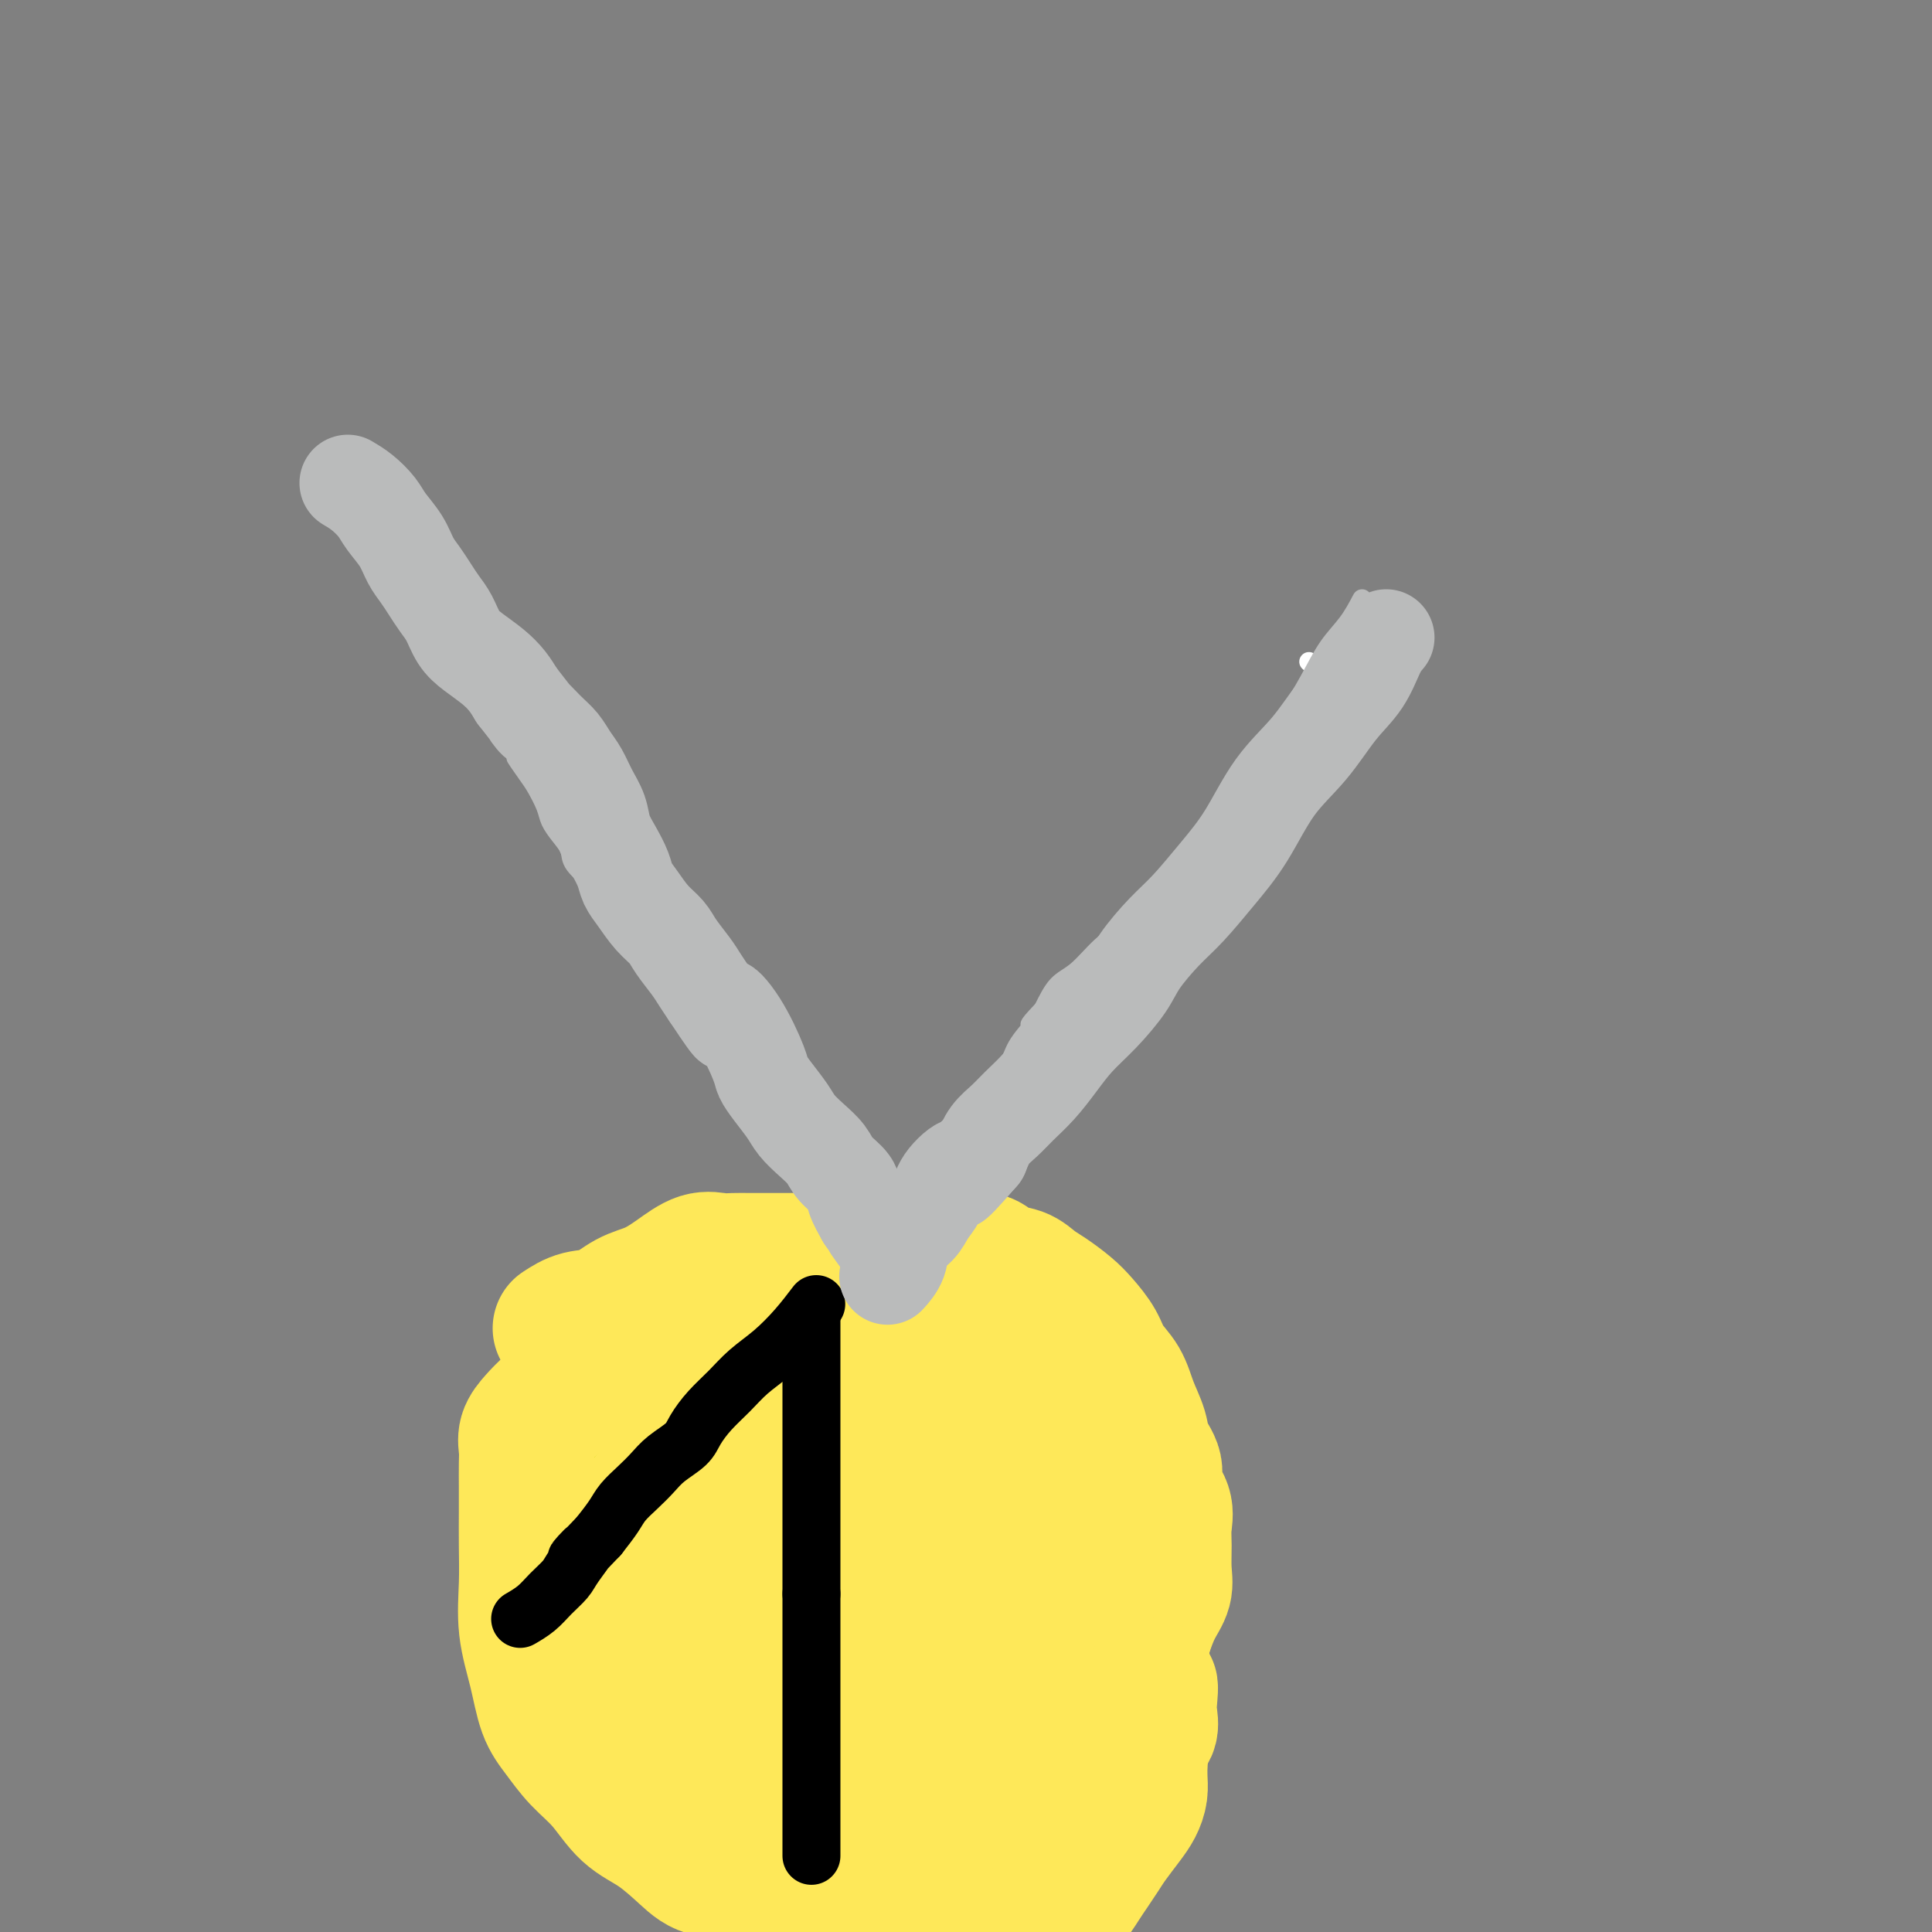 <svg viewBox='0 0 400 400' version='1.1' xmlns='http://www.w3.org/2000/svg' xmlns:xlink='http://www.w3.org/1999/xlink'><rect x="0" y="0" width="400" height="400" fill="#808080" stroke="none"/><g fill='none' stroke='#FFFFFF' stroke-width='4' stroke-linecap='round' stroke-linejoin='round'><path d='M271,137c0.000,0.000 0.100,0.100 0.1,0.1'/></g>
<g fill='none' stroke='#BABBBB' stroke-width='4' stroke-linecap='round' stroke-linejoin='round'><path d='M70,100c2.697,3.334 5.394,6.668 7,9c1.606,2.332 2.121,3.664 3,5c0.879,1.336 2.121,2.678 3,4c0.879,1.322 1.394,2.626 2,4c0.606,1.374 1.303,2.818 2,4c0.697,1.182 1.394,2.102 2,3c0.606,0.898 1.120,1.776 2,3c0.880,1.224 2.126,2.795 3,4c0.874,1.205 1.375,2.044 2,3c0.625,0.956 1.374,2.029 2,3c0.626,0.971 1.130,1.838 2,3c0.870,1.162 2.106,2.618 3,4c0.894,1.382 1.447,2.691 2,4'/><path d='M105,153c5.771,8.957 2.697,4.850 2,4c-0.697,-0.850 0.982,1.557 2,3c1.018,1.443 1.377,1.923 2,3c0.623,1.077 1.512,2.752 2,4c0.488,1.248 0.575,2.071 1,3c0.425,0.929 1.187,1.966 2,3c0.813,1.034 1.676,2.065 2,3c0.324,0.935 0.110,1.772 1,3c0.890,1.228 2.886,2.846 4,4c1.114,1.154 1.347,1.845 2,3c0.653,1.155 1.725,2.774 3,4c1.275,1.226 2.753,2.060 4,3c1.247,0.940 2.263,1.988 3,3c0.737,1.012 1.194,1.989 2,3c0.806,1.011 1.959,2.055 3,3c1.041,0.945 1.970,1.789 3,3c1.030,1.211 2.162,2.788 3,4c0.838,1.212 1.382,2.061 2,3c0.618,0.939 1.309,1.970 2,3'/><path d='M150,215c5.378,6.106 3.324,3.372 3,3c-0.324,-0.372 1.081,1.619 2,3c0.919,1.381 1.352,2.154 2,3c0.648,0.846 1.511,1.767 2,3c0.489,1.233 0.605,2.779 1,4c0.395,1.221 1.068,2.115 2,3c0.932,0.885 2.123,1.759 3,3c0.877,1.241 1.442,2.849 2,4c0.558,1.151 1.111,1.844 2,3c0.889,1.156 2.115,2.774 3,4c0.885,1.226 1.431,2.061 2,3c0.569,0.939 1.163,1.983 2,3c0.837,1.017 1.919,2.009 3,3'/><path d='M179,257c4.833,7.000 2.417,3.500 0,0'/><path d='M282,124c-0.904,1.704 -1.808,3.407 -3,5c-1.192,1.593 -2.671,3.074 -4,5c-1.329,1.926 -2.507,4.296 -4,7c-1.493,2.704 -3.302,5.744 -5,8c-1.698,2.256 -3.285,3.730 -5,6c-1.715,2.270 -3.556,5.337 -5,8c-1.444,2.663 -2.489,4.922 -4,7c-1.511,2.078 -3.488,3.975 -5,6c-1.512,2.025 -2.561,4.177 -4,6c-1.439,1.823 -3.270,3.315 -5,5c-1.730,1.685 -3.359,3.562 -5,5c-1.641,1.438 -3.296,2.437 -5,4c-1.704,1.563 -3.459,3.690 -5,5c-1.541,1.310 -2.869,1.803 -4,3c-1.131,1.197 -2.066,3.099 -3,5'/><path d='M216,209c-4.470,4.668 -2.145,2.839 -2,3c0.145,0.161 -1.890,2.311 -3,4c-1.110,1.689 -1.293,2.917 -2,4c-0.707,1.083 -1.936,2.021 -3,3c-1.064,0.979 -1.963,1.998 -3,3c-1.037,1.002 -2.214,1.986 -3,3c-0.786,1.014 -1.183,2.056 -2,3c-0.817,0.944 -2.054,1.788 -3,3c-0.946,1.212 -1.600,2.792 -2,4c-0.400,1.208 -0.545,2.046 -1,3c-0.455,0.954 -1.220,2.025 -2,3c-0.780,0.975 -1.577,1.852 -2,3c-0.423,1.148 -0.473,2.565 -1,4c-0.527,1.435 -1.531,2.887 -2,4c-0.469,1.113 -0.405,1.887 -1,3c-0.595,1.113 -1.850,2.566 -3,4c-1.150,1.434 -2.194,2.847 -3,4c-0.806,1.153 -1.373,2.044 -2,3c-0.627,0.956 -1.313,1.978 -2,3'/><path d='M174,273c-3.489,6.578 -1.711,4.022 -1,3c0.711,-1.022 0.356,-0.511 0,0'/></g>
<g fill='none' stroke='#DEE222' stroke-width='28' stroke-linecap='round' stroke-linejoin='round'><path d='M182,267c-0.911,0.000 -1.821,0.000 -3,0c-1.179,-0.000 -2.626,-0.002 -4,0c-1.374,0.002 -2.675,0.006 -4,0c-1.325,-0.006 -2.675,-0.023 -4,0c-1.325,0.023 -2.627,0.084 -4,0c-1.373,-0.084 -2.818,-0.315 -4,0c-1.182,0.315 -2.101,1.175 -3,2c-0.899,0.825 -1.778,1.614 -3,2c-1.222,0.386 -2.787,0.370 -4,1c-1.213,0.630 -2.073,1.905 -3,3c-0.927,1.095 -1.921,2.011 -3,3c-1.079,0.989 -2.242,2.053 -3,3c-0.758,0.947 -1.112,1.779 -2,3c-0.888,1.221 -2.310,2.833 -3,4c-0.690,1.167 -0.647,1.891 -1,3c-0.353,1.109 -1.101,2.603 -2,4c-0.899,1.397 -1.950,2.699 -3,4'/><path d='M129,299c-2.989,4.621 -0.461,2.675 0,3c0.461,0.325 -1.144,2.922 -2,5c-0.856,2.078 -0.961,3.638 -1,5c-0.039,1.362 -0.011,2.527 0,4c0.011,1.473 0.005,3.255 0,5c-0.005,1.745 -0.011,3.453 0,5c0.011,1.547 0.037,2.931 0,4c-0.037,1.069 -0.138,1.822 0,3c0.138,1.178 0.515,2.783 1,4c0.485,1.217 1.077,2.048 2,3c0.923,0.952 2.179,2.026 3,3c0.821,0.974 1.209,1.848 2,3c0.791,1.152 1.985,2.581 3,4c1.015,1.419 1.852,2.827 3,4c1.148,1.173 2.606,2.110 4,3c1.394,0.890 2.723,1.734 4,3c1.277,1.266 2.501,2.956 4,4c1.499,1.044 3.274,1.443 5,2c1.726,0.557 3.402,1.274 5,2c1.598,0.726 3.118,1.463 5,2c1.882,0.537 4.126,0.876 6,1c1.874,0.124 3.379,0.033 5,0c1.621,-0.033 3.360,-0.009 5,0c1.640,0.009 3.183,0.003 5,0c1.817,-0.003 3.909,-0.001 6,0'/><path d='M194,371c5.235,0.233 4.823,0.315 6,0c1.177,-0.315 3.942,-1.029 6,-2c2.058,-0.971 3.409,-2.201 5,-3c1.591,-0.799 3.424,-1.168 5,-2c1.576,-0.832 2.897,-2.128 4,-3c1.103,-0.872 1.988,-1.321 3,-2c1.012,-0.679 2.152,-1.590 3,-3c0.848,-1.410 1.404,-3.321 2,-5c0.596,-1.679 1.231,-3.126 2,-5c0.769,-1.874 1.672,-4.175 2,-6c0.328,-1.825 0.082,-3.174 0,-5c-0.082,-1.826 0.001,-4.128 0,-6c-0.001,-1.872 -0.085,-3.313 0,-5c0.085,-1.687 0.340,-3.620 0,-5c-0.340,-1.380 -1.275,-2.206 -2,-3c-0.725,-0.794 -1.239,-1.555 -2,-3c-0.761,-1.445 -1.770,-3.573 -3,-5c-1.230,-1.427 -2.680,-2.152 -4,-3c-1.320,-0.848 -2.512,-1.819 -4,-3c-1.488,-1.181 -3.274,-2.571 -5,-4c-1.726,-1.429 -3.391,-2.897 -5,-4c-1.609,-1.103 -3.163,-1.842 -5,-3c-1.837,-1.158 -3.956,-2.735 -6,-4c-2.044,-1.265 -4.013,-2.219 -6,-3c-1.987,-0.781 -3.994,-1.391 -6,-2'/><path d='M184,282c-4.909,-2.189 -5.681,-1.661 -7,-2c-1.319,-0.339 -3.184,-1.546 -5,-2c-1.816,-0.454 -3.584,-0.157 -5,0c-1.416,0.157 -2.482,0.172 -4,0c-1.518,-0.172 -3.488,-0.530 -5,0c-1.512,0.530 -2.564,1.950 -4,3c-1.436,1.050 -3.254,1.732 -5,3c-1.746,1.268 -3.420,3.123 -5,5c-1.580,1.877 -3.066,3.774 -4,5c-0.934,1.226 -1.316,1.779 -2,3c-0.684,1.221 -1.671,3.111 -2,5c-0.329,1.889 -0.000,3.778 0,6c0.000,2.222 -0.328,4.778 0,7c0.328,2.222 1.314,4.111 2,6c0.686,1.889 1.073,3.779 2,6c0.927,2.221 2.396,4.774 4,7c1.604,2.226 3.344,4.126 5,6c1.656,1.874 3.229,3.724 5,6c1.771,2.276 3.742,4.980 6,7c2.258,2.020 4.804,3.358 7,5c2.196,1.642 4.040,3.590 6,5c1.960,1.410 4.034,2.283 6,3c1.966,0.717 3.822,1.278 5,2c1.178,0.722 1.677,1.606 3,2c1.323,0.394 3.472,0.298 5,0c1.528,-0.298 2.437,-0.800 4,-2c1.563,-1.200 3.782,-3.100 6,-5'/><path d='M202,363c3.211,-2.026 3.738,-3.589 5,-6c1.262,-2.411 3.259,-5.668 5,-8c1.741,-2.332 3.226,-3.738 4,-6c0.774,-2.262 0.837,-5.379 1,-8c0.163,-2.621 0.424,-4.746 0,-7c-0.424,-2.254 -1.534,-4.639 -3,-7c-1.466,-2.361 -3.287,-4.700 -5,-7c-1.713,-2.300 -3.318,-4.562 -5,-6c-1.682,-1.438 -3.441,-2.054 -5,-3c-1.559,-0.946 -2.917,-2.223 -4,-3c-1.083,-0.777 -1.889,-1.052 -3,0c-1.111,1.052 -2.526,3.433 -3,6c-0.474,2.567 -0.005,5.319 0,8c0.005,2.681 -0.453,5.291 0,8c0.453,2.709 1.816,5.518 3,8c1.184,2.482 2.190,4.637 3,7c0.810,2.363 1.424,4.936 2,7c0.576,2.064 1.114,3.620 2,5c0.886,1.380 2.121,2.582 3,4c0.879,1.418 1.400,3.050 0,3c-1.400,-0.050 -4.723,-1.783 -8,-4c-3.277,-2.217 -6.508,-4.919 -10,-8c-3.492,-3.081 -7.246,-6.540 -11,-10'/><path d='M173,336c-6.154,-5.161 -7.038,-7.063 -9,-10c-1.962,-2.937 -5.002,-6.909 -7,-10c-1.998,-3.091 -2.952,-5.300 -4,-7c-1.048,-1.700 -2.188,-2.890 -3,-4c-0.812,-1.110 -1.297,-2.140 0,-3c1.297,-0.860 4.375,-1.549 7,-2c2.625,-0.451 4.796,-0.665 8,0c3.204,0.665 7.439,2.209 11,4c3.561,1.791 6.446,3.829 9,6c2.554,2.171 4.776,4.476 7,7c2.224,2.524 4.450,5.268 6,8c1.550,2.732 2.424,5.454 3,8c0.576,2.546 0.853,4.918 0,7c-0.853,2.082 -2.838,3.874 -5,6c-2.162,2.126 -4.501,4.587 -7,6c-2.499,1.413 -5.156,1.776 -8,2c-2.844,0.224 -5.874,0.307 -9,-1c-3.126,-1.307 -6.348,-4.003 -9,-7c-2.652,-2.997 -4.735,-6.294 -7,-10c-2.265,-3.706 -4.714,-7.821 -6,-12c-1.286,-4.179 -1.410,-8.421 -2,-12c-0.590,-3.579 -1.647,-6.495 -2,-9c-0.353,-2.505 -0.002,-4.599 0,-6c0.002,-1.401 -0.346,-2.108 0,-3c0.346,-0.892 1.384,-1.969 3,-2c1.616,-0.031 3.808,0.985 6,2'/><path d='M155,294c2.692,0.445 4.921,1.559 7,3c2.079,1.441 4.009,3.210 6,5c1.991,1.790 4.045,3.602 6,6c1.955,2.398 3.812,5.382 5,8c1.188,2.618 1.709,4.870 2,7c0.291,2.130 0.354,4.136 0,6c-0.354,1.864 -1.126,3.584 -2,5c-0.874,1.416 -1.851,2.527 -3,3c-1.149,0.473 -2.469,0.308 -4,0c-1.531,-0.308 -3.272,-0.759 -5,-2c-1.728,-1.241 -3.443,-3.271 -5,-5c-1.557,-1.729 -2.958,-3.158 -4,-5c-1.042,-1.842 -1.726,-4.098 -2,-5c-0.274,-0.902 -0.137,-0.451 0,0'/><path d='M179,266c1.424,-0.033 2.848,-0.066 4,0c1.152,0.066 2.030,0.232 3,1c0.970,0.768 2.030,2.138 3,3c0.970,0.862 1.848,1.217 3,2c1.152,0.783 2.577,1.994 4,3c1.423,1.006 2.843,1.805 4,3c1.157,1.195 2.053,2.784 3,4c0.947,1.216 1.947,2.058 3,3c1.053,0.942 2.158,1.983 3,3c0.842,1.017 1.421,2.008 2,3'/><path d='M211,291c4.362,4.200 2.768,2.699 3,3c0.232,0.301 2.291,2.404 4,4c1.709,1.596 3.070,2.684 4,4c0.930,1.316 1.430,2.859 2,4c0.570,1.141 1.211,1.880 2,3c0.789,1.120 1.726,2.621 2,4c0.274,1.379 -0.115,2.635 0,4c0.115,1.365 0.733,2.838 1,4c0.267,1.162 0.184,2.014 0,3c-0.184,0.986 -0.470,2.105 0,3c0.470,0.895 1.694,1.564 2,3c0.306,1.436 -0.307,3.637 0,5c0.307,1.363 1.532,1.887 2,3c0.468,1.113 0.178,2.815 0,4c-0.178,1.185 -0.244,1.853 0,3c0.244,1.147 0.797,2.771 1,4c0.203,1.229 0.055,2.062 0,3c-0.055,0.938 -0.016,1.982 0,3c0.016,1.018 0.008,2.009 0,3'/><path d='M234,358c1.011,7.437 0.539,3.529 0,3c-0.539,-0.529 -1.144,2.321 -2,4c-0.856,1.679 -1.964,2.187 -3,3c-1.036,0.813 -2.001,1.933 -3,3c-0.999,1.067 -2.034,2.083 -3,3c-0.966,0.917 -1.864,1.735 -3,2c-1.136,0.265 -2.511,-0.022 -4,0c-1.489,0.022 -3.093,0.352 -5,1c-1.907,0.648 -4.116,1.614 -5,2c-0.884,0.386 -0.442,0.193 0,0'/><path d='M203,384c-2.141,-0.522 -4.282,-1.044 -6,-2c-1.718,-0.956 -3.012,-2.345 -5,-3c-1.988,-0.655 -4.670,-0.576 -7,-1c-2.330,-0.424 -4.306,-1.351 -6,-2c-1.694,-0.649 -3.104,-1.019 -5,-1c-1.896,0.019 -4.278,0.427 -6,0c-1.722,-0.427 -2.785,-1.690 -4,-2c-1.215,-0.310 -2.581,0.331 -4,0c-1.419,-0.331 -2.889,-1.635 -4,-2c-1.111,-0.365 -1.862,0.209 -3,0c-1.138,-0.209 -2.664,-1.200 -4,-2c-1.336,-0.800 -2.482,-1.410 -4,-2c-1.518,-0.590 -3.407,-1.160 -5,-2c-1.593,-0.840 -2.888,-1.949 -4,-3c-1.112,-1.051 -2.040,-2.045 -3,-3c-0.960,-0.955 -1.951,-1.873 -3,-3c-1.049,-1.127 -2.157,-2.465 -3,-4c-0.843,-1.535 -1.422,-3.268 -2,-5'/><path d='M125,347c-2.685,-3.552 -1.896,-3.433 -2,-5c-0.104,-1.567 -1.100,-4.820 -2,-7c-0.900,-2.180 -1.705,-3.286 -2,-5c-0.295,-1.714 -0.079,-4.037 0,-6c0.079,-1.963 0.020,-3.567 0,-5c-0.020,-1.433 0.000,-2.693 0,-4c-0.000,-1.307 -0.021,-2.659 0,-4c0.021,-1.341 0.085,-2.670 0,-4c-0.085,-1.330 -0.319,-2.662 0,-4c0.319,-1.338 1.190,-2.683 2,-4c0.810,-1.317 1.558,-2.607 2,-4c0.442,-1.393 0.578,-2.890 1,-4c0.422,-1.110 1.131,-1.833 2,-3c0.869,-1.167 1.897,-2.778 3,-4c1.103,-1.222 2.280,-2.056 3,-3c0.720,-0.944 0.983,-1.998 2,-3c1.017,-1.002 2.789,-1.953 4,-3c1.211,-1.047 1.859,-2.191 3,-3c1.141,-0.809 2.773,-1.282 4,-2c1.227,-0.718 2.050,-1.681 3,-2c0.950,-0.319 2.028,0.007 3,0c0.972,-0.007 1.839,-0.348 3,-1c1.161,-0.652 2.618,-1.615 4,-2c1.382,-0.385 2.691,-0.193 4,0'/><path d='M162,265c3.969,-1.083 3.390,-0.290 4,0c0.610,0.290 2.407,0.076 4,0c1.593,-0.076 2.980,-0.013 4,0c1.020,0.013 1.671,-0.024 4,0c2.329,0.024 6.335,0.107 9,0c2.665,-0.107 3.989,-0.405 5,0c1.011,0.405 1.710,1.515 3,2c1.290,0.485 3.173,0.347 5,1c1.827,0.653 3.598,2.096 5,3c1.402,0.904 2.434,1.269 4,2c1.566,0.731 3.665,1.828 5,3c1.335,1.172 1.905,2.421 3,4c1.095,1.579 2.716,3.490 4,5c1.284,1.510 2.232,2.619 3,4c0.768,1.381 1.354,3.036 2,5c0.646,1.964 1.350,4.239 2,6c0.650,1.761 1.246,3.008 2,5c0.754,1.992 1.666,4.729 2,7c0.334,2.271 0.090,4.077 0,6c-0.090,1.923 -0.024,3.964 0,6c0.024,2.036 0.008,4.067 0,6c-0.008,1.933 -0.008,3.769 0,6c0.008,2.231 0.023,4.856 0,7c-0.023,2.144 -0.083,3.808 0,6c0.083,2.192 0.309,4.912 0,7c-0.309,2.088 -1.155,3.544 -2,5'/><path d='M230,361c-0.650,8.751 -1.274,6.129 -2,6c-0.726,-0.129 -1.553,2.235 -2,4c-0.447,1.765 -0.515,2.930 -1,4c-0.485,1.070 -1.386,2.045 -2,3c-0.614,0.955 -0.939,1.892 -2,3c-1.061,1.108 -2.857,2.388 -4,3c-1.143,0.612 -1.634,0.556 -3,1c-1.366,0.444 -3.606,1.387 -5,2c-1.394,0.613 -1.941,0.896 -3,1c-1.059,0.104 -2.631,0.028 -4,0c-1.369,-0.028 -2.536,-0.008 -4,0c-1.464,0.008 -3.226,0.002 -5,0c-1.774,-0.002 -3.559,-0.001 -5,0c-1.441,0.001 -2.537,0.004 -4,0c-1.463,-0.004 -3.293,-0.013 -5,0c-1.707,0.013 -3.290,0.048 -5,0c-1.710,-0.048 -3.548,-0.178 -5,-1c-1.452,-0.822 -2.517,-2.334 -4,-3c-1.483,-0.666 -3.383,-0.484 -5,-1c-1.617,-0.516 -2.950,-1.729 -4,-2c-1.050,-0.271 -1.818,0.402 -3,0c-1.182,-0.402 -2.780,-1.877 -4,-3c-1.220,-1.123 -2.063,-1.892 -3,-3c-0.937,-1.108 -1.969,-2.554 -3,-4'/><path d='M143,371c-2.107,-2.048 -2.375,-2.167 -3,-3c-0.625,-0.833 -1.607,-2.381 -2,-3c-0.393,-0.619 -0.196,-0.310 0,0'/></g>
<g fill='none' stroke='#FEE859' stroke-width='28' stroke-linecap='round' stroke-linejoin='round'><path d='M116,275c1.244,-0.812 2.488,-1.623 4,-2c1.512,-0.377 3.293,-0.319 5,-1c1.707,-0.681 3.342,-2.102 5,-3c1.658,-0.898 3.339,-1.274 5,-2c1.661,-0.726 3.302,-1.802 5,-3c1.698,-1.198 3.454,-2.517 5,-3c1.546,-0.483 2.882,-0.129 4,0c1.118,0.129 2.017,0.035 3,0c0.983,-0.035 2.051,-0.009 3,0c0.949,0.009 1.780,0.002 3,0c1.220,-0.002 2.830,-0.001 4,0c1.170,0.001 1.901,0.000 3,0c1.099,-0.000 2.565,-0.000 4,0c1.435,0.000 2.838,0.000 4,0c1.162,-0.000 2.082,-0.000 3,0c0.918,0.000 1.834,0.000 3,0c1.166,-0.000 2.583,-0.000 4,0'/><path d='M183,261c6.642,0.000 4.246,0.001 4,0c-0.246,-0.001 1.656,-0.002 3,0c1.344,0.002 2.130,0.008 3,0c0.870,-0.008 1.825,-0.028 3,0c1.175,0.028 2.569,0.105 4,0c1.431,-0.105 2.899,-0.391 4,0c1.101,0.391 1.835,1.459 3,2c1.165,0.541 2.762,0.556 4,1c1.238,0.444 2.117,1.318 3,2c0.883,0.682 1.768,1.172 3,2c1.232,0.828 2.809,1.995 4,3c1.191,1.005 1.995,1.849 3,3c1.005,1.151 2.210,2.607 3,4c0.790,1.393 1.166,2.721 2,4c0.834,1.279 2.126,2.509 3,4c0.874,1.491 1.328,3.245 2,5c0.672,1.755 1.561,3.512 2,5c0.439,1.488 0.429,2.708 1,4c0.571,1.292 1.722,2.654 2,4c0.278,1.346 -0.318,2.674 0,4c0.318,1.326 1.551,2.651 2,4c0.449,1.349 0.114,2.723 0,4c-0.114,1.277 -0.009,2.458 0,4c0.009,1.542 -0.080,3.444 0,5c0.080,1.556 0.329,2.765 0,4c-0.329,1.235 -1.237,2.496 -2,4c-0.763,1.504 -1.382,3.252 -2,5'/><path d='M237,338c-0.685,2.228 -0.396,3.300 -1,5c-0.604,1.700 -2.100,4.030 -3,6c-0.900,1.970 -1.203,3.581 -2,5c-0.797,1.419 -2.089,2.647 -3,4c-0.911,1.353 -1.440,2.831 -2,4c-0.560,1.169 -1.150,2.028 -2,3c-0.850,0.972 -1.960,2.055 -3,3c-1.040,0.945 -2.011,1.751 -3,3c-0.989,1.249 -1.996,2.941 -3,4c-1.004,1.059 -2.005,1.484 -3,2c-0.995,0.516 -1.984,1.123 -3,2c-1.016,0.877 -2.060,2.025 -3,3c-0.940,0.975 -1.777,1.776 -3,2c-1.223,0.224 -2.832,-0.129 -4,0c-1.168,0.129 -1.894,0.738 -3,1c-1.106,0.262 -2.591,0.175 -4,0c-1.409,-0.175 -2.743,-0.439 -4,0c-1.257,0.439 -2.436,1.582 -4,2c-1.564,0.418 -3.512,0.112 -5,0c-1.488,-0.112 -2.515,-0.030 -4,0c-1.485,0.030 -3.429,0.008 -5,0c-1.571,-0.008 -2.769,-0.002 -4,0c-1.231,0.002 -2.495,0.001 -4,0c-1.505,-0.001 -3.253,-0.000 -5,0'/><path d='M157,387c-8.006,0.434 -5.022,0.019 -5,0c0.022,-0.019 -2.919,0.358 -5,0c-2.081,-0.358 -3.301,-1.452 -5,-3c-1.699,-1.548 -3.875,-3.551 -6,-5c-2.125,-1.449 -4.197,-2.345 -6,-4c-1.803,-1.655 -3.336,-4.071 -5,-6c-1.664,-1.929 -3.459,-3.373 -5,-5c-1.541,-1.627 -2.830,-3.437 -4,-5c-1.170,-1.563 -2.223,-2.880 -3,-5c-0.777,-2.120 -1.280,-5.042 -2,-8c-0.720,-2.958 -1.657,-5.952 -2,-9c-0.343,-3.048 -0.092,-6.150 0,-9c0.092,-2.850 0.025,-5.448 0,-8c-0.025,-2.552 -0.008,-5.057 0,-7c0.008,-1.943 0.008,-3.325 0,-5c-0.008,-1.675 -0.022,-3.645 0,-5c0.022,-1.355 0.081,-2.096 0,-3c-0.081,-0.904 -0.301,-1.971 0,-3c0.301,-1.029 1.125,-2.019 2,-3c0.875,-0.981 1.802,-1.954 3,-3c1.198,-1.046 2.669,-2.166 4,-3c1.331,-0.834 2.523,-1.381 4,-2c1.477,-0.619 3.238,-1.309 5,-2'/><path d='M127,284c3.630,-2.238 3.705,-1.332 5,-1c1.295,0.332 3.811,0.089 6,0c2.189,-0.089 4.052,-0.024 6,0c1.948,0.024 3.982,0.009 6,0c2.018,-0.009 4.020,-0.010 6,0c1.980,0.010 3.939,0.032 6,0c2.061,-0.032 4.222,-0.118 6,0c1.778,0.118 3.171,0.439 5,1c1.829,0.561 4.095,1.362 6,2c1.905,0.638 3.451,1.115 5,2c1.549,0.885 3.101,2.179 5,3c1.899,0.821 4.143,1.168 6,2c1.857,0.832 3.326,2.148 5,3c1.674,0.852 3.555,1.241 5,2c1.445,0.759 2.456,1.889 4,3c1.544,1.111 3.622,2.203 5,3c1.378,0.797 2.058,1.299 3,2c0.942,0.701 2.147,1.602 3,3c0.853,1.398 1.353,3.294 2,5c0.647,1.706 1.442,3.223 2,5c0.558,1.777 0.879,3.813 1,6c0.121,2.187 0.042,4.525 0,7c-0.042,2.475 -0.047,5.089 0,8c0.047,2.911 0.147,6.121 0,9c-0.147,2.879 -0.539,5.429 -1,8c-0.461,2.571 -0.989,5.163 -2,7c-1.011,1.837 -2.506,2.918 -4,4'/><path d='M218,368c-1.148,2.350 -1.019,2.723 -2,3c-0.981,0.277 -3.073,0.456 -5,0c-1.927,-0.456 -3.687,-1.547 -6,-4c-2.313,-2.453 -5.177,-6.267 -8,-10c-2.823,-3.733 -5.606,-7.384 -8,-12c-2.394,-4.616 -4.399,-10.198 -6,-15c-1.601,-4.802 -2.798,-8.824 -4,-13c-1.202,-4.176 -2.407,-8.507 -3,-12c-0.593,-3.493 -0.572,-6.149 0,-9c0.572,-2.851 1.694,-5.898 3,-8c1.306,-2.102 2.794,-3.258 5,-5c2.206,-1.742 5.129,-4.070 8,-5c2.871,-0.930 5.691,-0.462 9,0c3.309,0.462 7.108,0.919 10,2c2.892,1.081 4.877,2.785 7,5c2.123,2.215 4.385,4.940 6,8c1.615,3.060 2.585,6.455 3,10c0.415,3.545 0.277,7.241 0,11c-0.277,3.759 -0.693,7.582 -2,11c-1.307,3.418 -3.504,6.433 -6,10c-2.496,3.567 -5.289,7.688 -8,11c-2.711,3.312 -5.340,5.816 -8,8c-2.660,2.184 -5.352,4.049 -8,6c-2.648,1.951 -5.251,3.987 -8,5c-2.749,1.013 -5.642,1.004 -8,1c-2.358,-0.004 -4.179,-0.002 -6,0'/><path d='M173,366c-3.298,-0.674 -4.543,-2.861 -6,-6c-1.457,-3.139 -3.125,-7.232 -5,-11c-1.875,-3.768 -3.957,-7.211 -5,-11c-1.043,-3.789 -1.048,-7.924 -1,-12c0.048,-4.076 0.148,-8.091 1,-12c0.852,-3.909 2.457,-7.710 5,-11c2.543,-3.290 6.023,-6.070 10,-9c3.977,-2.930 8.450,-6.011 13,-8c4.550,-1.989 9.178,-2.888 14,-3c4.822,-0.112 9.839,0.563 14,2c4.161,1.437 7.465,3.638 10,6c2.535,2.362 4.300,4.887 6,8c1.700,3.113 3.335,6.816 4,11c0.665,4.184 0.361,8.850 0,13c-0.361,4.150 -0.779,7.784 -2,12c-1.221,4.216 -3.246,9.013 -6,13c-2.754,3.987 -6.239,7.165 -10,10c-3.761,2.835 -7.799,5.326 -12,7c-4.201,1.674 -8.564,2.529 -13,3c-4.436,0.471 -8.943,0.558 -13,0c-4.057,-0.558 -7.664,-1.762 -11,-4c-3.336,-2.238 -6.402,-5.512 -9,-9c-2.598,-3.488 -4.726,-7.192 -6,-11c-1.274,-3.808 -1.692,-7.722 -2,-12c-0.308,-4.278 -0.506,-8.921 0,-13c0.506,-4.079 1.716,-7.594 4,-11c2.284,-3.406 5.642,-6.703 9,-10'/><path d='M162,298c3.982,-4.657 7.437,-5.801 11,-7c3.563,-1.199 7.234,-2.454 11,-3c3.766,-0.546 7.625,-0.381 11,1c3.375,1.381 6.265,3.980 9,7c2.735,3.020 5.315,6.462 7,10c1.685,3.538 2.473,7.172 3,11c0.527,3.828 0.791,7.850 0,12c-0.791,4.150 -2.636,8.430 -5,12c-2.364,3.570 -5.246,6.432 -9,9c-3.754,2.568 -8.381,4.843 -13,7c-4.619,2.157 -9.231,4.196 -14,5c-4.769,0.804 -9.696,0.372 -14,0c-4.304,-0.372 -7.984,-0.684 -11,-2c-3.016,-1.316 -5.368,-3.635 -7,-6c-1.632,-2.365 -2.544,-4.774 -3,-8c-0.456,-3.226 -0.457,-7.269 1,-12c1.457,-4.731 4.372,-10.152 8,-15c3.628,-4.848 7.968,-9.125 13,-13c5.032,-3.875 10.756,-7.348 16,-10c5.244,-2.652 10.008,-4.482 14,-5c3.992,-0.518 7.212,0.274 10,2c2.788,1.726 5.145,4.384 7,8c1.855,3.616 3.210,8.190 4,13c0.790,4.810 1.016,9.856 0,15c-1.016,5.144 -3.274,10.385 -5,15c-1.726,4.615 -2.922,8.604 -5,12c-2.078,3.396 -5.039,6.198 -8,9'/><path d='M193,365c-2.989,2.329 -6.460,3.651 -10,5c-3.540,1.349 -7.148,2.725 -11,3c-3.852,0.275 -7.950,-0.551 -12,-2c-4.050,-1.449 -8.054,-3.520 -11,-6c-2.946,-2.480 -4.835,-5.370 -7,-9c-2.165,-3.630 -4.606,-8.002 -6,-12c-1.394,-3.998 -1.741,-7.622 -2,-12c-0.259,-4.378 -0.429,-9.509 0,-14c0.429,-4.491 1.458,-8.342 3,-12c1.542,-3.658 3.595,-7.122 6,-10c2.405,-2.878 5.160,-5.171 8,-7c2.840,-1.829 5.765,-3.194 9,-4c3.235,-0.806 6.778,-1.053 10,0c3.222,1.053 6.121,3.404 9,6c2.879,2.596 5.739,5.436 8,9c2.261,3.564 3.924,7.853 5,12c1.076,4.147 1.563,8.151 2,12c0.437,3.849 0.822,7.543 0,11c-0.822,3.457 -2.850,6.677 -5,9c-2.150,2.323 -4.422,3.749 -8,5c-3.578,1.251 -8.461,2.326 -13,3c-4.539,0.674 -8.735,0.946 -13,0c-4.265,-0.946 -8.599,-3.110 -12,-5c-3.401,-1.890 -5.870,-3.507 -8,-6c-2.130,-2.493 -3.919,-5.864 -5,-9c-1.081,-3.136 -1.452,-6.039 -1,-9c0.452,-2.961 1.726,-5.981 3,-9'/><path d='M132,314c1.288,-3.909 3.509,-4.682 6,-6c2.491,-1.318 5.251,-3.181 9,-4c3.749,-0.819 8.489,-0.595 13,0c4.511,0.595 8.795,1.561 13,3c4.205,1.439 8.330,3.350 12,6c3.670,2.650 6.885,6.038 10,9c3.115,2.962 6.129,5.499 8,8c1.871,2.501 2.601,4.968 3,7c0.399,2.032 0.469,3.629 0,5c-0.469,1.371 -1.478,2.516 -3,3c-1.522,0.484 -3.557,0.306 -6,0c-2.443,-0.306 -5.295,-0.740 -8,-2c-2.705,-1.260 -5.262,-3.347 -8,-6c-2.738,-2.653 -5.655,-5.873 -8,-9c-2.345,-3.127 -4.118,-6.161 -5,-9c-0.882,-2.839 -0.874,-5.482 -1,-8c-0.126,-2.518 -0.384,-4.911 0,-7c0.384,-2.089 1.412,-3.874 3,-5c1.588,-1.126 3.736,-1.593 6,-2c2.264,-0.407 4.642,-0.756 7,0c2.358,0.756 4.694,2.615 7,4c2.306,1.385 4.582,2.296 7,5c2.418,2.704 4.976,7.201 6,9c1.024,1.799 0.512,0.899 0,0'/></g>
<g fill='none' stroke='#000000' stroke-width='12' stroke-linecap='round' stroke-linejoin='round'><path d='M168,272c0.000,0.769 0.000,1.538 0,3c0.000,1.462 0.000,3.616 0,5c0.000,1.384 0.000,1.998 0,3c-0.000,1.002 0.000,2.393 0,4c0.000,1.607 0.000,3.429 0,5c0.000,1.571 0.000,2.891 0,4c0.000,1.109 0.000,2.008 0,3c0.000,0.992 0.000,2.077 0,3c0.000,0.923 0.000,1.686 0,3c0.000,1.314 0.000,3.180 0,5c0.000,1.820 0.000,3.593 0,5c0.000,1.407 0.000,2.449 0,4c0.000,1.551 0.000,3.610 0,5c0.000,1.390 -0.000,2.111 0,3c0.000,0.889 0.000,1.944 0,3'/><path d='M168,330c0.000,9.686 0.000,4.900 0,4c0.000,-0.900 0.000,2.087 0,4c-0.000,1.913 0.000,2.752 0,4c0.000,1.248 0.000,2.904 0,4c0.000,1.096 0.000,1.632 0,3c0.000,1.368 0.000,3.567 0,5c0.000,1.433 0.000,2.101 0,3c0.000,0.899 0.000,2.030 0,3c0.000,0.970 0.000,1.781 0,3c0.000,1.219 0.000,2.846 0,4c0.000,1.154 0.000,1.833 0,3c0.000,1.167 0.000,2.821 0,4c0.000,1.179 -0.000,1.883 0,3c0.000,1.117 0.000,2.647 0,4c0.000,1.353 0.000,2.529 0,3c0.000,0.471 0.000,0.235 0,0'/><path d='M169,270c-1.251,1.643 -2.501,3.285 -4,5c-1.499,1.715 -3.245,3.502 -5,5c-1.755,1.498 -3.518,2.708 -5,4c-1.482,1.292 -2.683,2.667 -4,4c-1.317,1.333 -2.750,2.625 -4,4c-1.250,1.375 -2.315,2.832 -3,4c-0.685,1.168 -0.988,2.045 -2,3c-1.012,0.955 -2.731,1.987 -4,3c-1.269,1.013 -2.086,2.006 -3,3c-0.914,0.994 -1.925,1.988 -3,3c-1.075,1.012 -2.212,2.042 -3,3c-0.788,0.958 -1.225,1.845 -2,3c-0.775,1.155 -1.887,2.577 -3,4'/><path d='M124,318c-7.542,7.962 -3.896,3.866 -3,3c0.896,-0.866 -0.958,1.499 -2,3c-1.042,1.501 -1.271,2.140 -2,3c-0.729,0.860 -1.958,1.942 -3,3c-1.042,1.058 -1.896,2.093 -3,3c-1.104,0.907 -2.458,1.688 -3,2c-0.542,0.312 -0.271,0.156 0,0'/></g>
<g fill='none' stroke='#FEE859' stroke-width='28' stroke-linecap='round' stroke-linejoin='round'><path d='M195,387c1.334,-0.015 2.668,-0.031 4,0c1.332,0.031 2.662,0.108 4,0c1.338,-0.108 2.683,-0.400 4,-1c1.317,-0.600 2.607,-1.508 4,-2c1.393,-0.492 2.890,-0.569 4,-1c1.110,-0.431 1.834,-1.217 3,-2c1.166,-0.783 2.773,-1.564 4,-2c1.227,-0.436 2.072,-0.529 3,-1c0.928,-0.471 1.937,-1.322 3,-2c1.063,-0.678 2.180,-1.185 3,-2c0.820,-0.815 1.344,-1.940 2,-3c0.656,-1.060 1.446,-2.055 2,-3c0.554,-0.945 0.873,-1.842 1,-3c0.127,-1.158 0.064,-2.579 0,-4'/><path d='M236,361c0.606,-1.612 1.621,-2.142 2,-3c0.379,-0.858 0.122,-2.044 0,-3c-0.122,-0.956 -0.110,-1.680 0,-3c0.110,-1.320 0.317,-3.234 0,-3c-0.317,0.234 -1.159,2.617 -2,5'/><path d='M236,354c-0.309,1.265 -0.082,1.927 0,3c0.082,1.073 0.020,2.556 0,4c-0.020,1.444 0.004,2.850 0,4c-0.004,1.150 -0.035,2.044 0,3c0.035,0.956 0.137,1.974 0,3c-0.137,1.026 -0.512,2.060 -1,3c-0.488,0.940 -1.089,1.787 -2,3c-0.911,1.213 -2.133,2.793 -3,4c-0.867,1.207 -1.380,2.042 -2,3c-0.620,0.958 -1.346,2.038 -2,3c-0.654,0.962 -1.235,1.806 -2,3c-0.765,1.194 -1.713,2.737 -3,4c-1.287,1.263 -2.914,2.247 -4,3c-1.086,0.753 -1.631,1.274 -3,2c-1.369,0.726 -3.561,1.657 -5,2c-1.439,0.343 -2.125,0.098 -3,0c-0.875,-0.098 -1.937,-0.049 -3,0'/><path d='M203,401c-2.202,0.488 -2.208,0.708 -3,0c-0.792,-0.708 -2.369,-2.345 -3,-3c-0.631,-0.655 -0.315,-0.327 0,0'/></g>
<g fill='none' stroke='#BABBBB' stroke-width='20' stroke-linecap='round' stroke-linejoin='round'><path d='M72,100c0.968,0.571 1.936,1.143 3,2c1.064,0.857 2.224,2.000 3,3c0.776,1.000 1.166,1.856 2,3c0.834,1.144 2.110,2.575 3,4c0.890,1.425 1.393,2.845 2,4c0.607,1.155 1.317,2.045 2,3c0.683,0.955 1.340,1.974 2,3c0.660,1.026 1.324,2.060 2,3c0.676,0.940 1.364,1.788 2,3c0.636,1.212 1.220,2.789 2,4c0.780,1.211 1.755,2.057 3,3c1.245,0.943 2.758,1.985 4,3c1.242,1.015 2.212,2.004 3,3c0.788,0.996 1.394,1.998 2,3'/><path d='M107,144c5.954,7.569 3.339,4.491 3,4c-0.339,-0.491 1.600,1.603 3,3c1.400,1.397 2.263,2.095 3,3c0.737,0.905 1.348,2.016 2,3c0.652,0.984 1.343,1.841 2,3c0.657,1.159 1.279,2.621 2,4c0.721,1.379 1.540,2.676 2,4c0.460,1.324 0.559,2.674 1,4c0.441,1.326 1.223,2.627 2,4c0.777,1.373 1.549,2.818 2,4c0.451,1.182 0.581,2.100 1,3c0.419,0.900 1.127,1.781 2,3c0.873,1.219 1.910,2.777 3,4c1.090,1.223 2.231,2.112 3,3c0.769,0.888 1.165,1.774 2,3c0.835,1.226 2.109,2.792 3,4c0.891,1.208 1.397,2.060 2,3c0.603,0.940 1.301,1.970 2,3'/><path d='M147,206c6.748,10.208 3.617,4.729 3,3c-0.617,-1.729 1.281,0.292 3,3c1.719,2.708 3.261,6.104 4,8c0.739,1.896 0.676,2.293 1,3c0.324,0.707 1.035,1.725 2,3c0.965,1.275 2.182,2.806 3,4c0.818,1.194 1.235,2.052 2,3c0.765,0.948 1.878,1.985 3,3c1.122,1.015 2.254,2.007 3,3c0.746,0.993 1.107,1.988 2,3c0.893,1.012 2.317,2.042 3,3c0.683,0.958 0.624,1.845 1,3c0.376,1.155 1.188,2.577 2,4'/><path d='M179,252c5.422,7.822 2.978,4.378 2,3c-0.978,-1.378 -0.489,-0.689 0,0'/><path d='M287,132c-0.621,0.718 -1.242,1.436 -2,3c-0.758,1.564 -1.653,3.974 -3,6c-1.347,2.026 -3.145,3.670 -5,6c-1.855,2.330 -3.766,5.347 -6,8c-2.234,2.653 -4.791,4.941 -7,8c-2.209,3.059 -4.069,6.887 -6,10c-1.931,3.113 -3.933,5.510 -6,8c-2.067,2.490 -4.201,5.074 -6,7c-1.799,1.926 -3.265,3.192 -5,5c-1.735,1.808 -3.741,4.156 -5,6c-1.259,1.844 -1.771,3.185 -3,5c-1.229,1.815 -3.176,4.103 -5,6c-1.824,1.897 -3.527,3.403 -5,5c-1.473,1.597 -2.716,3.283 -4,5c-1.284,1.717 -2.609,3.463 -4,5c-1.391,1.537 -2.847,2.866 -4,4c-1.153,1.134 -2.003,2.075 -3,3c-0.997,0.925 -2.142,1.836 -3,3c-0.858,1.164 -1.429,2.582 -2,4'/><path d='M203,239c-8.329,9.586 -4.653,4.549 -4,3c0.653,-1.549 -1.717,0.388 -3,2c-1.283,1.612 -1.480,2.899 -2,4c-0.520,1.101 -1.362,2.015 -2,3c-0.638,0.985 -1.071,2.040 -2,3c-0.929,0.960 -2.352,1.824 -3,3c-0.648,1.176 -0.521,2.663 -1,4c-0.479,1.337 -1.566,2.525 -2,3c-0.434,0.475 -0.217,0.238 0,0'/></g>
</svg>
